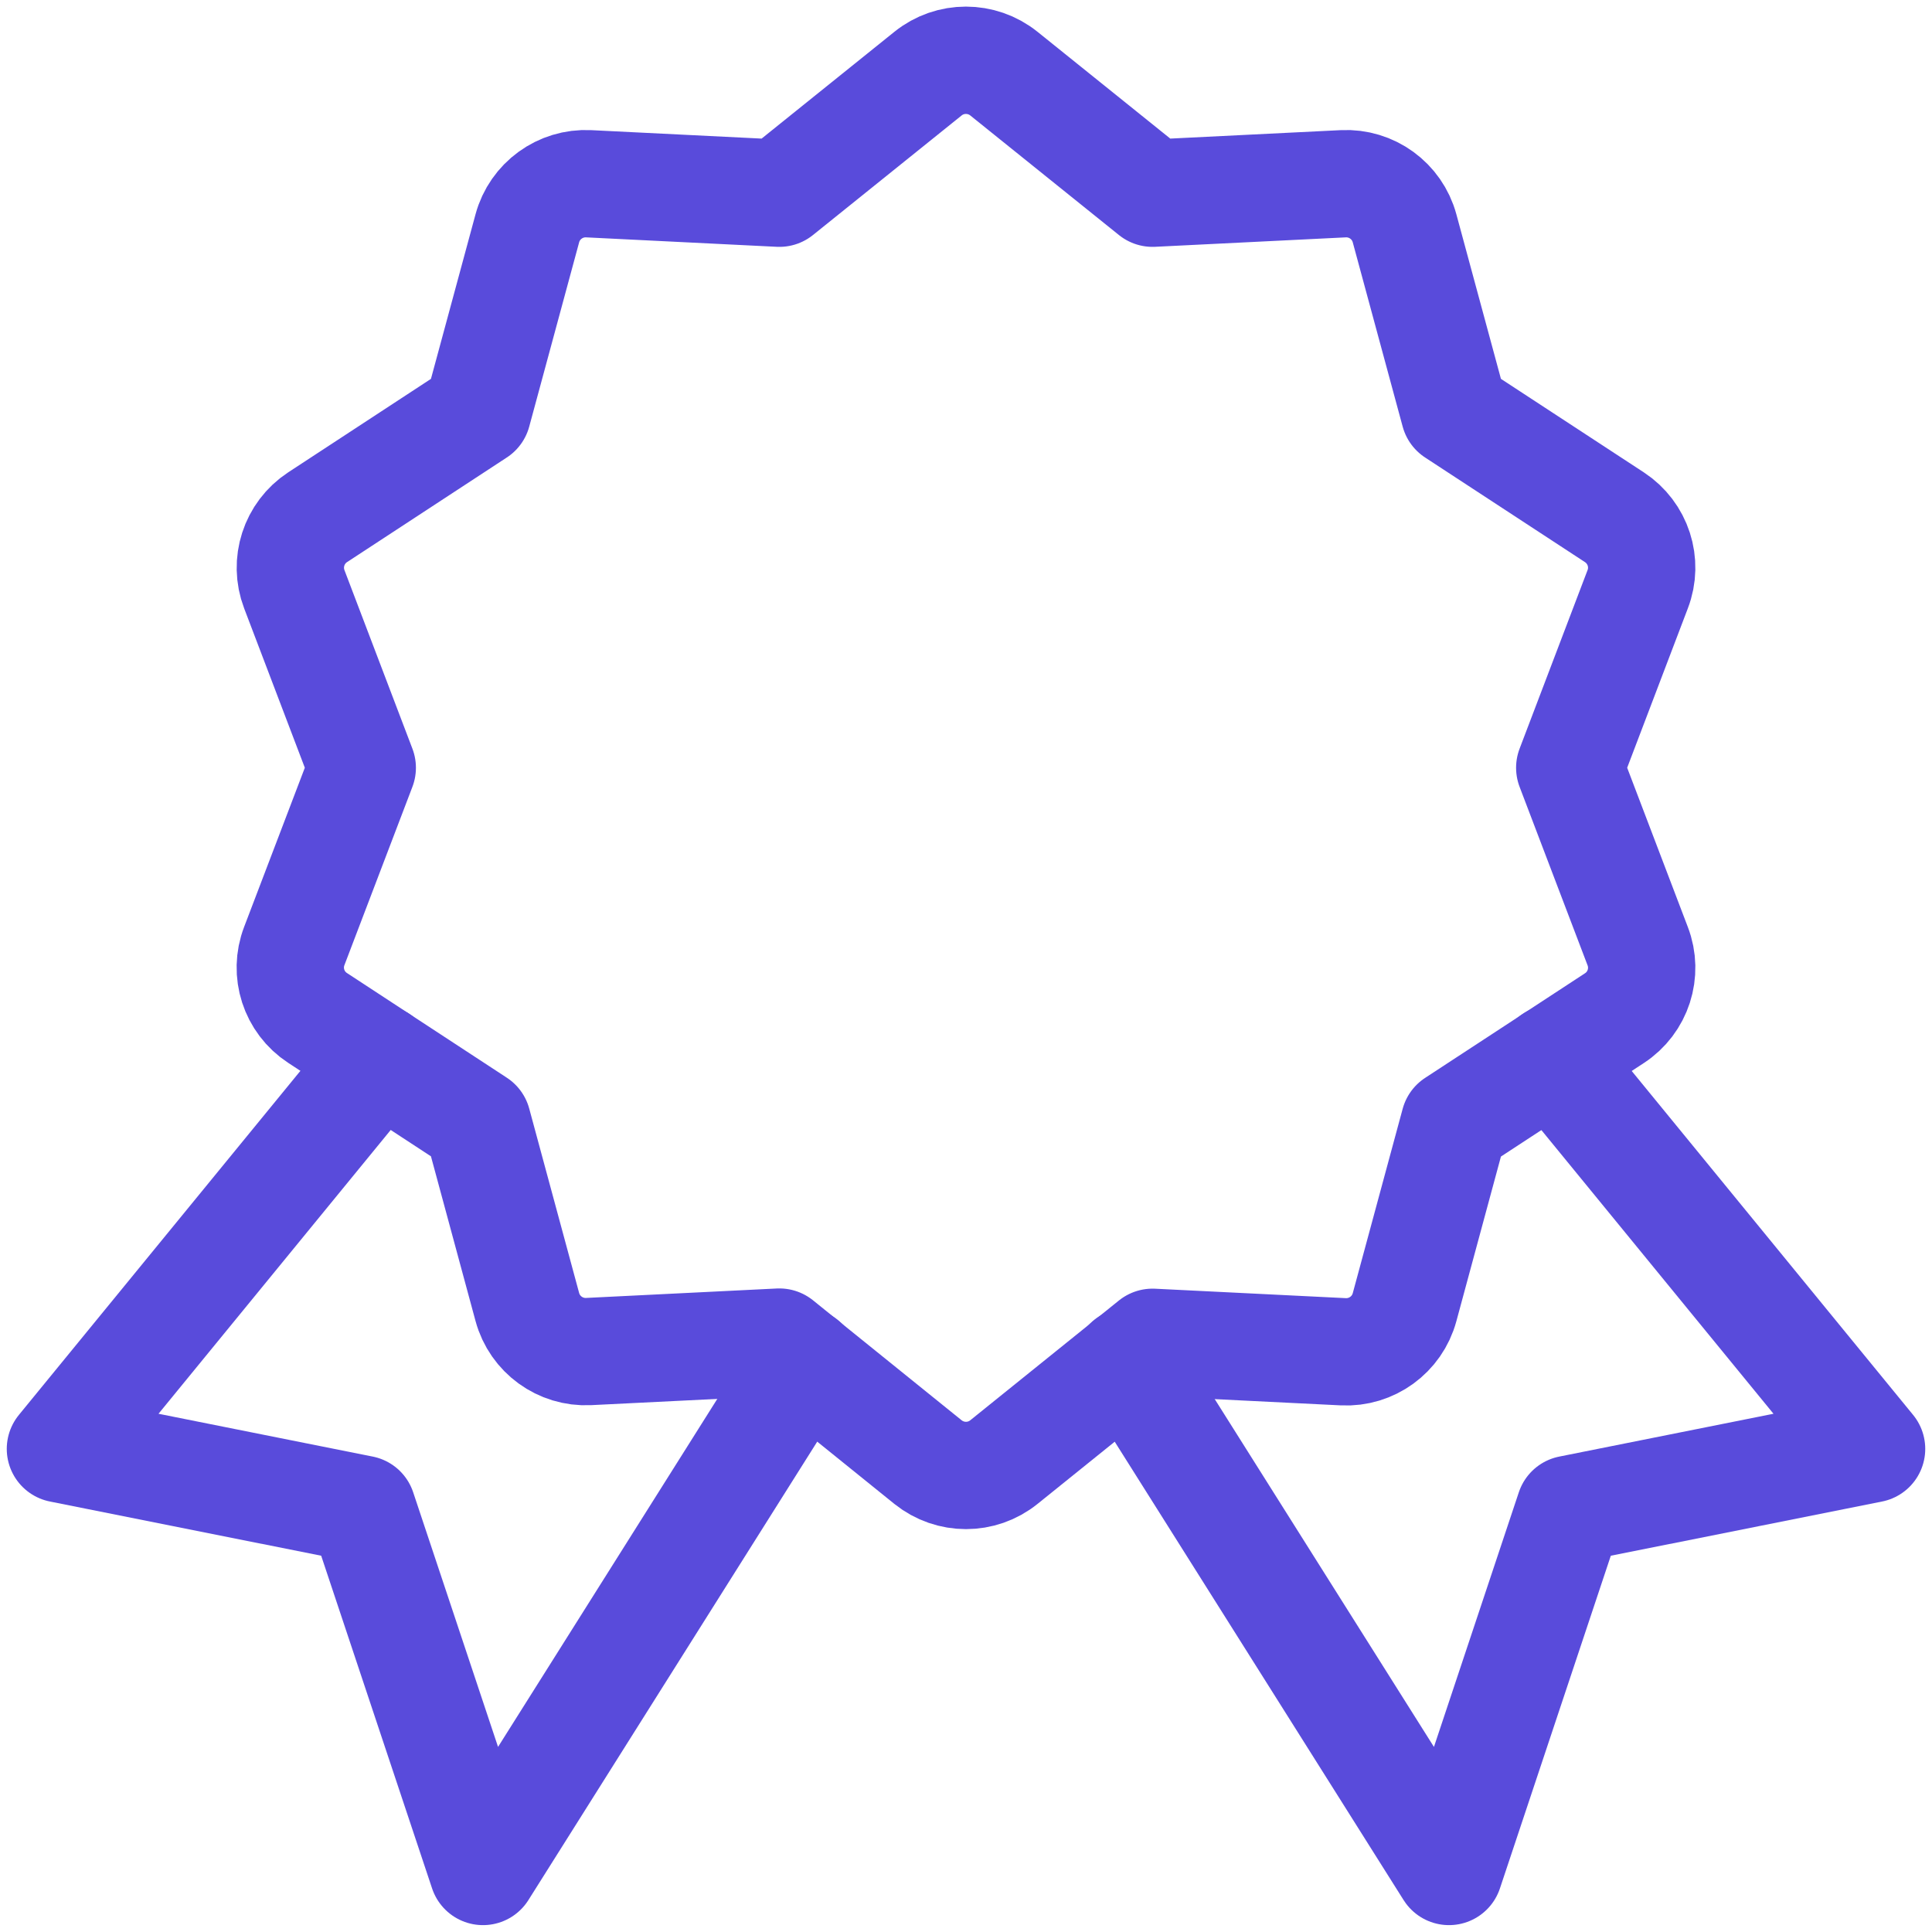 <svg fill="none" height="18" viewBox="0 0 18 18" width="18" xmlns="http://www.w3.org/2000/svg"><g stroke="#594bdb" stroke-linecap="round" stroke-linejoin="round"><path d="m3.538 9.863-2.975 3.636 2.812.562 1.125 3.375 2.992-4.749"/><path d="m14.462 9.863 2.975 3.636-2.812.562-1.125 3.375-2.993-4.749"/><path d="m9.353.686 1.385 1.114 1.777-.088c.264-.013.502.16.571.415l.465 1.717 1.49.975c.221.145.312.424.217.671l-.633 1.663.633 1.662c.095.247.004.527-.217.671l-1.49.975-.465 1.718c-.069.255-.307.428-.571.415l-1.777-.088-1.385 1.116c-.206.166-.5.166-.707 0l-1.385-1.118-1.777.088c-.264.013-.502-.16-.571-.415l-.465-1.718-1.489-.975c-.222-.145-.312-.424-.217-.671l.633-1.66-.633-1.663c-.094-.247-.004-.526.217-.671l1.489-.975.465-1.717c.069-.255.307-.428.571-.415l1.777.088 1.385-1.114c.206-.166.5-.166.707 0z"/></g></svg>